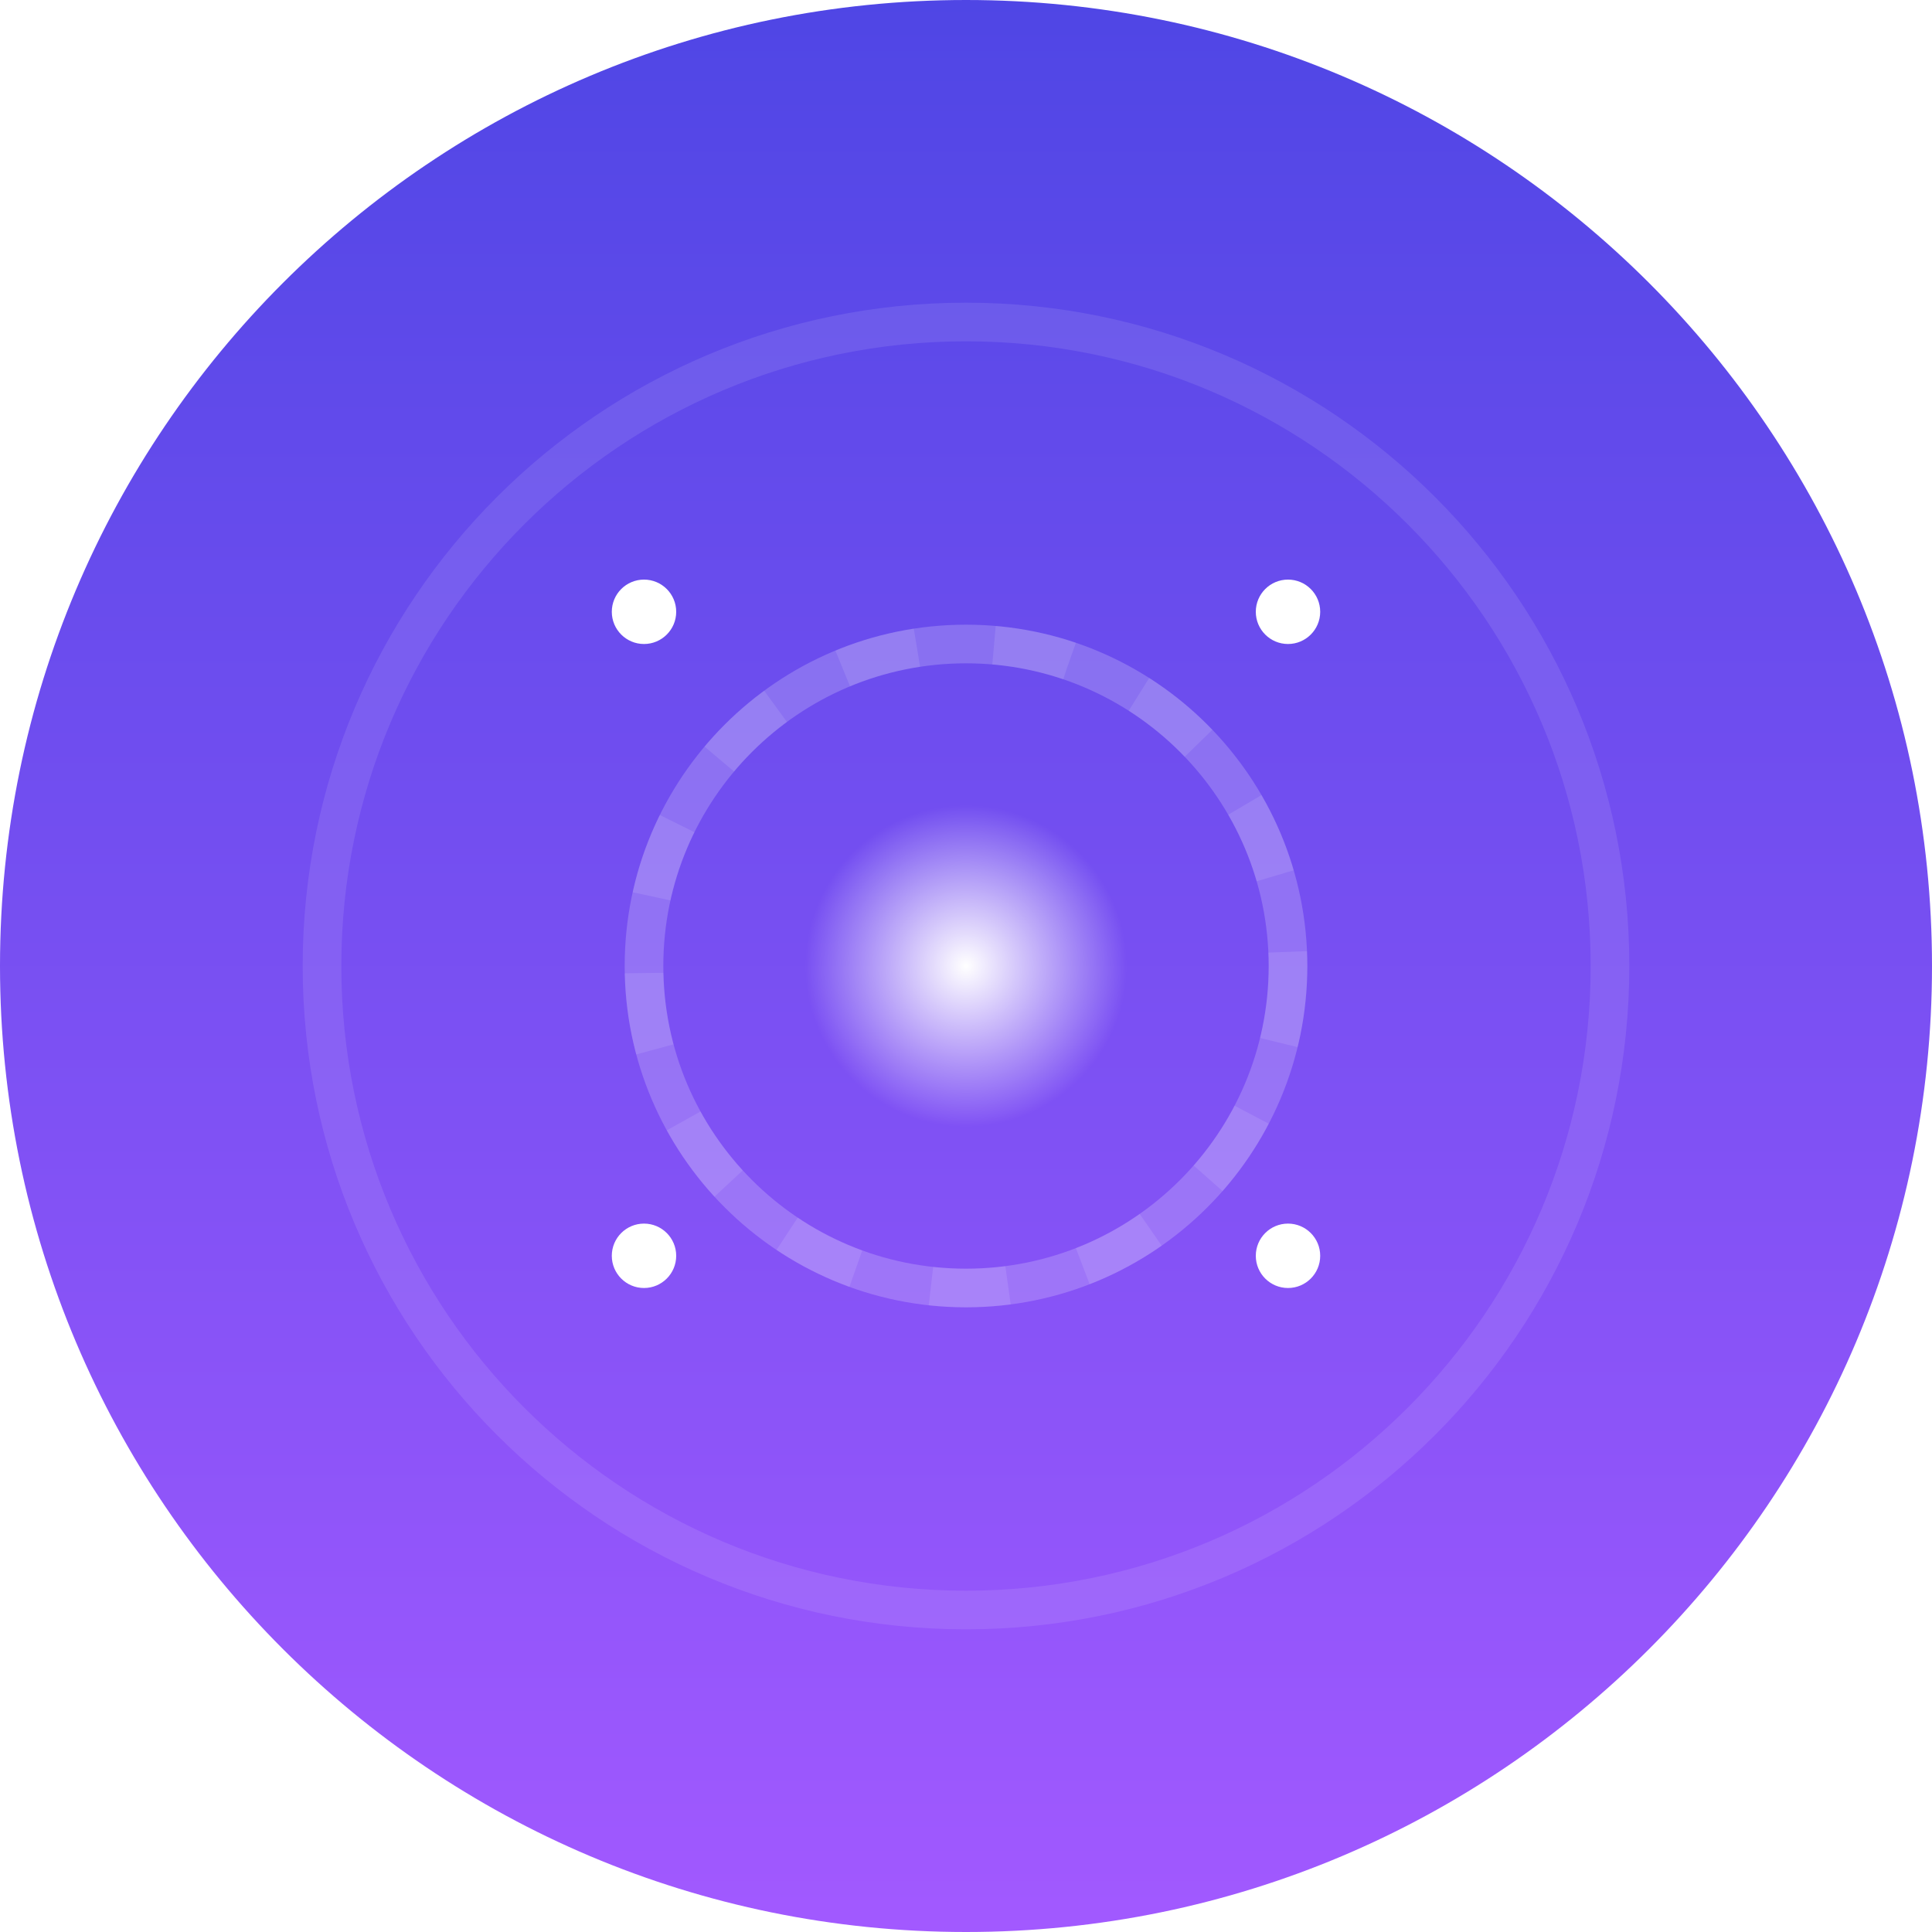 <svg width="1000" height="1000" viewBox="0 0 1000 1000" fill="none" xmlns="http://www.w3.org/2000/svg">
<g clip-path="url(#clip0_1_2)">
<path d="M500 1000C776.142 1000 1000 776.142 1000 500C1000 223.858 776.142 0 500 0C223.858 0 0 223.858 0 500C0 776.142 223.858 1000 500 1000Z" fill="url(#paint0_linear_1_2)"/>
<path d="M500 833.333C684.095 833.333 833.333 684.095 833.333 500C833.333 315.905 684.095 166.667 500 166.667C315.905 166.667 166.667 315.905 166.667 500C166.667 684.095 315.905 833.333 500 833.333Z" stroke="white" stroke-opacity="0.1" stroke-width="20"/>
<path d="M500 666.667C592.047 666.667 666.667 592.047 666.667 500C666.667 407.953 592.047 333.333 500 333.333C407.953 333.333 333.333 407.953 333.333 500C333.333 592.047 407.953 666.667 500 666.667Z" stroke="white" stroke-opacity="0.2" stroke-width="20"/>
<path d="M666.667 500C666.667 592.047 592.047 666.667 500 666.667C407.953 666.667 333.333 592.047 333.333 500C333.333 407.953 407.953 333.333 500 333.333C592.047 333.333 666.667 407.953 666.667 500Z" stroke="white" stroke-opacity="0.1" stroke-width="20" stroke-dasharray="40 40"/>
<path d="M500 583.333C546.023 583.333 583.333 546.023 583.333 500C583.333 453.977 546.023 416.667 500 416.667C453.977 416.667 416.667 453.977 416.667 500C416.667 546.023 453.977 583.333 500 583.333Z" fill="url(#paint1_radial_1_2)"/>
<g filter="url(#filter0_f_1_2)">
<path d="M666.667 333.333C675.871 333.333 683.333 325.871 683.333 316.667C683.333 307.462 675.871 300 666.667 300C657.462 300 650 307.462 650 316.667C650 325.871 657.462 333.333 666.667 333.333Z" fill="white"/>
</g>
<g filter="url(#filter1_f_1_2)">
<path d="M333.333 666.667C342.538 666.667 350 659.205 350 650C350 640.795 342.538 633.333 333.333 633.333C324.129 633.333 316.667 640.795 316.667 650C316.667 659.205 324.129 666.667 333.333 666.667Z" fill="white"/>
</g>
<g filter="url(#filter2_f_1_2)">
<path d="M333.333 333.333C342.538 333.333 350 325.871 350 316.667C350 307.462 342.538 300 333.333 300C324.129 300 316.667 307.462 316.667 316.667C316.667 325.871 324.129 333.333 333.333 333.333Z" fill="white"/>
</g>
<g filter="url(#filter3_f_1_2)">
<path d="M666.667 666.667C675.871 666.667 683.333 659.205 683.333 650C683.333 640.795 675.871 633.333 666.667 633.333C657.462 633.333 650 640.795 650 650C650 659.205 657.462 666.667 666.667 666.667Z" fill="white"/>
</g>
</g>
<defs>
<filter id="filter0_f_1_2" x="633.333" y="283.333" width="66.667" height="66.667" filterUnits="userSpaceOnUse" color-interpolation-filters="sRGB">
<feFlood flood-opacity="0" result="BackgroundImageFix"/>
<feBlend mode="normal" in="SourceGraphic" in2="BackgroundImageFix" result="shape"/>
<feGaussianBlur stdDeviation="8.333" result="effect1_foregroundBlur_1_2"/>
</filter>
<filter id="filter1_f_1_2" x="300" y="616.667" width="66.667" height="66.667" filterUnits="userSpaceOnUse" color-interpolation-filters="sRGB">
<feFlood flood-opacity="0" result="BackgroundImageFix"/>
<feBlend mode="normal" in="SourceGraphic" in2="BackgroundImageFix" result="shape"/>
<feGaussianBlur stdDeviation="8.333" result="effect1_foregroundBlur_1_2"/>
</filter>
<filter id="filter2_f_1_2" x="300" y="283.333" width="66.667" height="66.667" filterUnits="userSpaceOnUse" color-interpolation-filters="sRGB">
<feFlood flood-opacity="0" result="BackgroundImageFix"/>
<feBlend mode="normal" in="SourceGraphic" in2="BackgroundImageFix" result="shape"/>
<feGaussianBlur stdDeviation="8.333" result="effect1_foregroundBlur_1_2"/>
</filter>
<filter id="filter3_f_1_2" x="633.333" y="616.667" width="66.667" height="66.667" filterUnits="userSpaceOnUse" color-interpolation-filters="sRGB">
<feFlood flood-opacity="0" result="BackgroundImageFix"/>
<feBlend mode="normal" in="SourceGraphic" in2="BackgroundImageFix" result="shape"/>
<feGaussianBlur stdDeviation="8.333" result="effect1_foregroundBlur_1_2"/>
</filter>
<linearGradient id="paint0_linear_1_2" x1="500" y1="0" x2="500" y2="1000" gradientUnits="userSpaceOnUse">
<stop stop-color="#4F46E5"/>
<stop offset="1" stop-color="#A259FF"/>
</linearGradient>
<radialGradient id="paint1_radial_1_2" cx="0" cy="0" r="1" gradientUnits="userSpaceOnUse" gradientTransform="translate(500 500) rotate(90) scale(83.333)">
<stop stop-color="white"/>
<stop offset="1" stop-color="white" stop-opacity="0"/>
</radialGradient>
<clipPath id="clip0_1_2">
<rect width="1000" height="1000" fill="white"/>
</clipPath>
</defs>
</svg>
